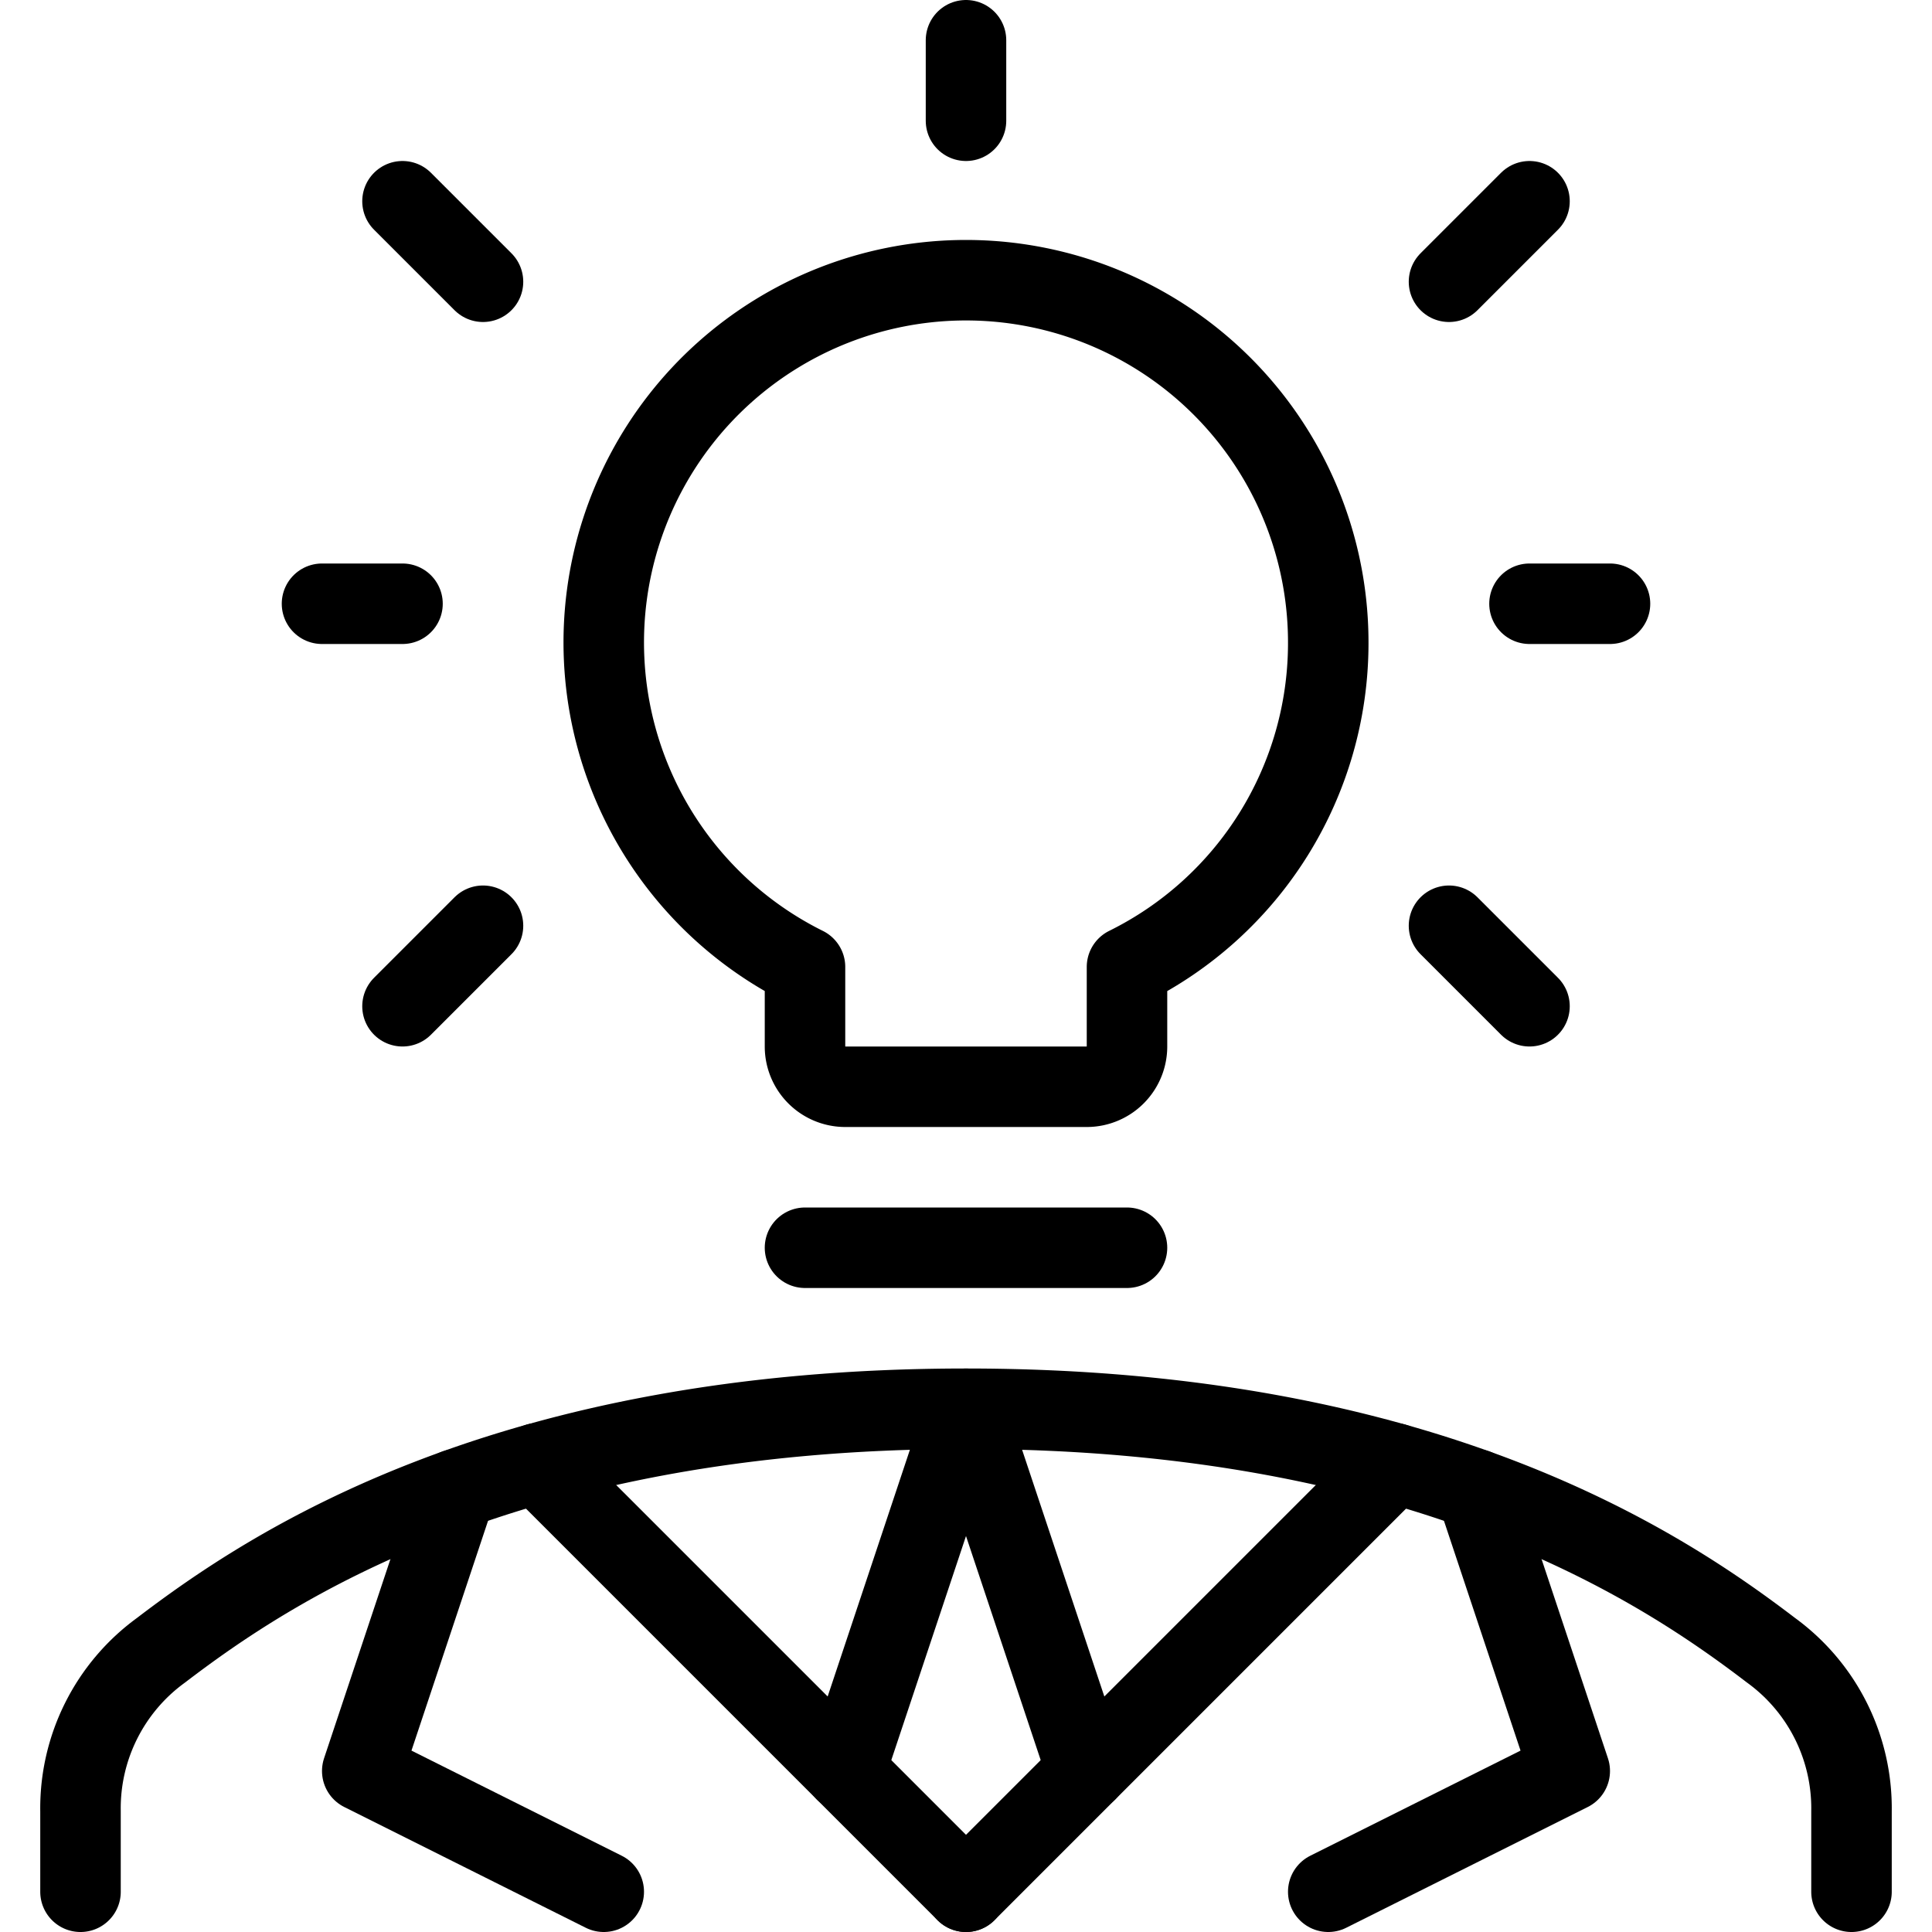 <svg xmlns="http://www.w3.org/2000/svg" viewBox="0 0 24 24" height="48" width="48"><defs></defs><title>head-idea</title><path d="M23 23.5v-1a2.426 2.426 0 0 0-1-2c-1.335-1.019-4.27-3-10-3s-8.665 1.981-10 3a2.426 2.426 0 0 0-1 2v1" fill="none" stroke="#000000" stroke-linecap="round" stroke-linejoin="round"></path><path fill="none" stroke="#000000" stroke-linecap="round" stroke-linejoin="round" d="m12 23.5 5.322-5.322"></path><path fill="none" stroke="#000000" stroke-linecap="round" stroke-linejoin="round" d="m12 23.5-5.322-5.322"></path><path fill="none" stroke="#000000" stroke-linecap="round" stroke-linejoin="round" d="M13.5 22 12 17.5 10.5 22"></path><path fill="none" stroke="#000000" stroke-linecap="round" stroke-linejoin="round" d="M5.666 18.501 4.5 22l3 1.5"></path><path fill="none" stroke="#000000" stroke-linecap="round" stroke-linejoin="round" d="M18.334 18.501 19.5 22l-3 1.5"></path><path fill="none" stroke="#000000" stroke-linecap="round" stroke-linejoin="round" d="M14 15.5h-4"></path><path fill="none" stroke="#000000" stroke-linecap="round" stroke-linejoin="round" d="M12 .5v1"></path><path fill="none" stroke="#000000" stroke-linecap="round" stroke-linejoin="round" d="M20 7.5h-1"></path><path fill="none" stroke="#000000" stroke-linecap="round" stroke-linejoin="round" d="m19 2.5-1 1"></path><path fill="none" stroke="#000000" stroke-linecap="round" stroke-linejoin="round" d="M4 7.5h1"></path><path fill="none" stroke="#000000" stroke-linecap="round" stroke-linejoin="round" d="m5 2.5 1 1"></path><path fill="none" stroke="#000000" stroke-linecap="round" stroke-linejoin="round" d="m19 12.5-1-1"></path><path fill="none" stroke="#000000" stroke-linecap="round" stroke-linejoin="round" d="m5 12.5 1-1"></path><path d="M16.5 8a4.5 4.5 0 1 0-6.5 4.012V13a.5.5 0 0 0 .5.5h3a.5.5 0 0 0 .5-.5v-.988A4.487 4.487 0 0 0 16.5 8Z" fill="none" stroke="#000000" stroke-linecap="round" stroke-linejoin="round"></path></svg>